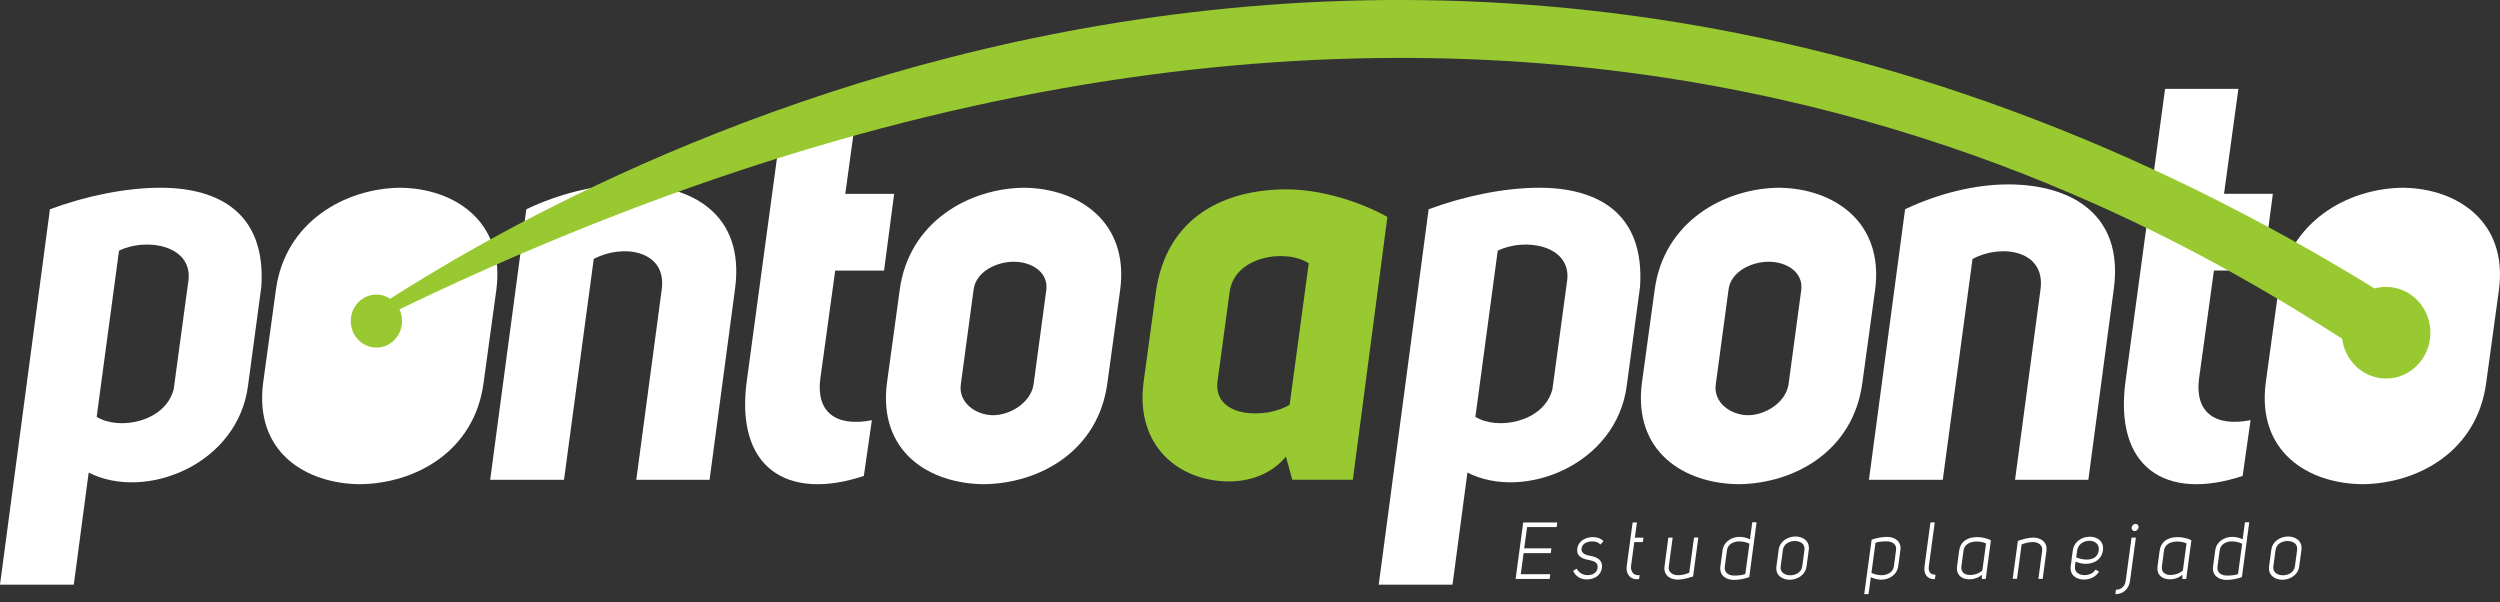 <svg xmlns="http://www.w3.org/2000/svg" width="220" height="53" viewBox="0 0 220 53" fill="none"><rect x="0" y="0" width="220" height="53" fill="#333333" stroke="none"/><path d="M136.984 46.384H134.388L134.129 48.251H136.522L136.471 48.673H134.078L133.827 50.531H136.423L136.371 50.944H133.375L134.043 45.975H137.04L136.984 46.384Z" fill="white"></path><path d="M139.726 50.611C140.11 50.606 140.528 50.442 140.588 49.975C140.657 49.486 140.23 49.366 139.881 49.295C139.329 49.188 138.7 49.015 138.803 48.273C138.907 47.535 139.618 47.264 140.179 47.264C140.536 47.264 140.894 47.384 141.11 47.628L140.825 47.922C140.657 47.713 140.407 47.642 140.131 47.642C139.773 47.642 139.239 47.766 139.174 48.273C139.114 48.762 139.653 48.855 139.998 48.926C140.532 49.033 141.058 49.268 140.968 49.98C140.873 50.673 140.265 50.975 139.678 50.989C139.127 51.002 138.665 50.744 138.432 50.237L138.743 50.046C138.958 50.415 139.321 50.624 139.726 50.611Z" fill="white"></path><path d="M144.24 50.957C143.546 51.064 143.054 50.593 143.154 49.801C143.313 48.601 143.511 47.179 143.671 45.978H144.05L143.869 47.312H144.624L144.572 47.703H143.818L143.533 49.801C143.464 50.308 143.796 50.699 144.288 50.606L144.24 50.957Z" fill="white"></path><path d="M148.992 50.726C148.875 50.762 148.742 50.802 148.595 50.846C148.28 50.94 147.927 51.007 147.612 51.007C146.965 50.998 146.37 50.615 146.478 49.837L146.814 47.308H147.194L146.857 49.837L146.849 49.851C146.78 50.362 147.207 50.615 147.664 50.62C148.043 50.62 148.431 50.495 148.655 50.402L149.074 47.304H149.453L148.992 50.726Z" fill="white"></path><path d="M153.933 50.789C153.48 50.944 153.01 51.033 152.549 51.033C151.894 51.02 151.294 50.642 151.393 49.855C151.454 49.406 151.527 48.873 151.587 48.424C151.691 47.659 152.411 47.237 153.079 47.246C153.411 47.246 153.722 47.322 153.998 47.464L154.2 45.961H154.58C154.377 47.499 154.136 49.251 153.933 50.789ZM153.019 47.642C152.549 47.65 152.04 47.895 151.975 48.419V48.428C151.915 48.877 151.842 49.411 151.781 49.86V49.873C151.708 50.393 152.131 50.651 152.596 50.651C152.92 50.651 153.265 50.629 153.588 50.517C153.704 49.669 153.838 48.695 153.95 47.846C153.67 47.708 153.347 47.642 153.019 47.642Z" fill="white"></path><path d="M158.003 47.21C158.663 47.219 159.271 47.602 159.172 48.397C159.111 48.837 159.038 49.393 158.978 49.833C158.87 50.624 158.154 51.011 157.494 51.02C156.835 51.011 156.218 50.629 156.326 49.833C156.386 49.393 156.46 48.837 156.52 48.397C156.619 47.606 157.339 47.219 158.003 47.21ZM156.895 48.397C156.835 48.837 156.761 49.393 156.701 49.833C156.628 50.389 157.085 50.624 157.546 50.624C157.999 50.624 158.525 50.384 158.598 49.833C158.659 49.393 158.732 48.837 158.792 48.397C158.866 47.842 158.4 47.61 157.947 47.61C157.49 47.61 156.968 47.842 156.895 48.397Z" fill="white"></path><path d="M164.704 47.49C165.156 47.335 165.626 47.246 166.088 47.246C166.735 47.255 167.342 47.633 167.235 48.415C167.174 48.864 167.105 49.375 167.045 49.824C166.937 50.597 166.221 51.015 165.553 51.011C165.221 51.002 164.911 50.926 164.635 50.789L164.432 52.282H164.053C164.264 50.74 164.497 49.028 164.704 47.49ZM165.613 50.62C166.088 50.611 166.592 50.362 166.661 49.842V49.828C166.722 49.38 166.791 48.868 166.851 48.419V48.406C166.933 47.886 166.502 47.642 166.036 47.642C165.713 47.642 165.376 47.65 165.044 47.761C164.928 48.615 164.803 49.562 164.686 50.42C164.967 50.544 165.29 50.62 165.613 50.62Z" fill="white"></path><path d="M170.27 50.971C169.589 50.971 169.265 50.544 169.36 49.819L169.878 45.97H170.257L169.74 49.819C169.671 50.304 169.856 50.575 170.326 50.575L170.27 50.971Z" fill="white"></path><path d="M174.409 50.94L174.401 50.575C173.771 51.211 172.034 51.193 172.223 49.82C172.284 49.371 172.344 48.922 172.404 48.468C172.598 47.001 174.414 47.13 175.198 47.544L174.746 50.944H174.409V50.94ZM174.772 47.824C174.246 47.544 172.909 47.517 172.788 48.459C172.728 48.908 172.667 49.362 172.607 49.82C172.465 50.864 173.935 50.718 174.448 50.197L174.772 47.824Z" fill="white"></path><path d="M177.574 47.597C178.027 47.441 178.497 47.308 178.95 47.308C179.596 47.321 180.191 47.699 180.088 48.477L179.756 50.94H179.377L179.709 48.477C179.782 47.944 179.338 47.699 178.894 47.699C178.514 47.699 178.126 47.819 177.902 47.908L177.497 50.935H177.117L177.574 47.597Z" fill="white"></path><path d="M183.447 50.611C183.826 50.611 184.214 50.455 184.404 50.126L184.714 50.3C184.443 50.771 183.9 51.002 183.391 51.002C182.731 51.002 182.114 50.615 182.222 49.824C182.283 49.375 182.343 48.904 182.403 48.455C182.623 46.828 185.275 46.828 185.059 48.428C184.891 49.664 183.468 49.824 182.649 49.411C182.636 49.535 182.61 49.7 182.597 49.824C182.528 50.38 182.985 50.611 183.447 50.611ZM182.705 49.051C183.292 49.304 184.542 49.477 184.689 48.433C184.844 47.304 182.942 47.304 182.787 48.455L182.705 49.051Z" fill="white"></path><path d="M186.202 51.895C186.672 51.895 187 51.593 187.064 51.095L187.577 47.307H187.957L187.444 51.095C187.349 51.833 186.836 52.286 186.155 52.286L186.202 51.895ZM187.582 46.418C187.56 46.592 187.677 46.734 187.845 46.734C188.013 46.734 188.168 46.592 188.19 46.418C188.216 46.245 188.095 46.103 187.927 46.103C187.758 46.103 187.612 46.245 187.582 46.418Z" fill="white"></path><path d="M192.053 50.94L192.044 50.575C191.415 51.211 189.677 51.193 189.867 49.82C189.927 49.371 189.988 48.922 190.048 48.468C190.242 47.001 192.057 47.13 192.842 47.544L192.389 50.944H192.053V50.94ZM192.415 47.824C191.889 47.544 190.552 47.517 190.432 48.459C190.371 48.908 190.311 49.362 190.251 49.82C190.108 50.864 191.579 50.718 192.092 50.197L192.415 47.824Z" fill="white"></path><path d="M197.287 50.789C196.835 50.944 196.365 51.033 195.903 51.033C195.248 51.02 194.649 50.642 194.748 49.855C194.808 49.406 194.882 48.873 194.942 48.424C195.045 47.659 195.765 47.237 196.434 47.246C196.766 47.246 197.076 47.322 197.352 47.464L197.555 45.961H197.934C197.732 47.499 197.49 49.251 197.287 50.789ZM196.378 47.642C195.908 47.65 195.399 47.895 195.334 48.419V48.428C195.274 48.877 195.201 49.411 195.14 49.86V49.873C195.067 50.393 195.489 50.651 195.955 50.651C196.279 50.651 196.623 50.629 196.947 50.517C197.063 49.669 197.197 48.695 197.309 47.846C197.024 47.708 196.701 47.642 196.378 47.642Z" fill="white"></path><path d="M201.358 47.21C202.017 47.219 202.625 47.602 202.526 48.397C202.466 48.837 202.392 49.393 202.332 49.833C202.224 50.624 201.508 51.011 200.849 51.02C200.189 51.011 199.573 50.629 199.68 49.833C199.741 49.393 199.814 48.837 199.874 48.397C199.973 47.606 200.698 47.219 201.358 47.21ZM200.249 48.397C200.189 48.837 200.116 49.393 200.055 49.833C199.982 50.389 200.439 50.624 200.901 50.624C201.353 50.624 201.879 50.384 201.953 49.833C202.013 49.393 202.086 48.837 202.147 48.397C202.22 47.842 201.754 47.61 201.302 47.61C200.844 47.61 200.327 47.842 200.249 48.397Z" fill="white"></path><path d="M0 51.451L4.394 18.415C7.524 17.25 11.077 16.521 14.117 16.521C19.213 16.521 23.417 18.709 22.999 25.216L21.83 33.911C20.942 40.907 12.763 44.117 7.804 41.587L6.493 51.451H0ZM8.507 36.68C10.426 37.894 14.539 37.164 15.285 34.253L16.596 24.585C16.876 21.571 12.858 20.891 10.473 22.06L8.507 36.68Z" fill="white"></path><path d="M35.218 16.521C40.034 16.57 44.475 19.535 43.678 25.509L42.557 33.671C41.763 39.743 36.525 42.561 31.665 42.61C26.849 42.561 22.365 39.743 23.158 33.671L24.279 25.509C25.077 19.531 30.359 16.57 35.218 16.521Z" fill="white"></path><path d="M46.317 18.415C49.167 17.055 52.439 16.228 55.384 16.228C60.851 16.228 65.573 18.802 64.684 25.412L62.442 42.223H55.992L58.234 25.461C58.7 22.011 54.776 21.429 52.249 22.789L49.632 42.223H43.135L46.317 18.415Z" fill="white"></path><path d="M76.02 41.881C69.289 44.117 64.615 41.201 65.737 33.377L68.612 12.148L69.815 11.507L75.649 7.827L74.386 17.059H78.685L77.796 23.811H73.498L72.187 33.333C71.812 36.2 73.498 37.609 76.723 36.978L76.02 41.881Z" fill="white"></path><path d="M90.115 16.521C94.931 16.57 99.372 19.535 98.575 25.509L97.454 33.671C96.66 39.743 91.421 42.561 86.562 42.61C81.746 42.561 77.262 39.743 78.055 33.671L79.176 25.509C79.974 19.531 85.256 16.57 90.115 16.521ZM85.674 25.509L84.553 33.817C84.32 35.422 85.864 36.538 87.403 36.538C88.899 36.538 90.723 35.422 90.956 33.817L92.077 25.509C92.262 23.905 90.723 23.034 89.227 23.034C87.688 23.029 85.864 23.905 85.674 25.509Z" fill="white"></path><path d="M121.328 51.451L125.721 18.415C128.852 17.25 132.404 16.521 135.444 16.521C140.541 16.521 144.745 18.708 144.326 25.216L143.158 33.91C142.27 40.907 134.09 44.112 129.132 41.587L127.821 51.451H121.328ZM129.835 36.68C131.753 37.893 135.867 37.164 136.613 34.253L137.923 24.585C138.204 21.571 134.185 20.891 131.801 22.06L129.835 36.68Z" fill="white"></path><path d="M156.55 16.521C161.366 16.57 165.807 19.535 165.01 25.509L163.889 33.67C163.095 39.742 157.857 42.561 152.997 42.609C148.181 42.561 143.697 39.742 144.49 33.67L145.611 25.509C146.405 19.531 151.687 16.57 156.55 16.521ZM152.109 25.509L150.988 33.817C150.755 35.422 152.299 36.538 153.838 36.538C155.334 36.538 157.158 35.422 157.391 33.817L158.512 25.509C158.697 23.904 157.158 23.033 155.662 23.033C154.118 23.029 152.295 23.904 152.109 25.509Z" fill="white"></path><path d="M167.648 18.415C170.499 17.055 173.771 16.228 176.716 16.228C182.183 16.228 186.905 18.802 186.016 25.412L183.774 42.223H177.324L179.566 25.46C180.032 22.011 176.108 21.429 173.581 22.789L170.964 42.223H164.466L167.648 18.415Z" fill="white"></path><path d="M197.352 41.881C190.621 44.117 185.947 41.2 187.069 33.377L190.527 7.822H196.977L195.714 17.055H200.012L199.124 23.807H194.825L193.515 33.328C193.139 36.195 194.825 37.604 198.051 36.973L197.352 41.881Z" fill="white"></path><path d="M211.447 16.521C216.263 16.57 220.704 19.535 219.907 25.509L218.786 33.67C217.992 39.742 212.754 42.561 207.894 42.609C203.078 42.561 198.594 39.742 199.387 33.67L200.508 25.509C201.302 19.531 206.583 16.57 211.447 16.521Z" fill="white"></path><path d="M35.382 28.288C35.399 26.998 34.403 25.941 33.157 25.923C31.911 25.905 30.885 26.932 30.868 28.221C30.85 29.51 31.846 30.568 33.093 30.586C34.339 30.604 35.361 29.577 35.382 28.288Z" fill="#98C931"></path><path d="M213.875 29.337C213.905 27.11 212.184 25.278 210.029 25.247C207.873 25.216 206.105 26.994 206.075 29.221C206.044 31.448 207.765 33.279 209.921 33.311C212.072 33.342 213.844 31.564 213.875 29.337Z" fill="#98C931"></path><path d="M113.722 42.218L113.161 40.178C111.85 41.783 109.889 42.365 108.16 42.365C103.813 42.365 99.885 39.302 100.636 33.622L101.709 25.749C102.645 18.948 107.927 16.664 113.209 16.664C116.154 16.664 119.564 17.681 122.091 19.091L119.051 42.214H113.722V42.218ZM115.17 23.176C113.209 21.864 108.625 22.495 108.207 25.701L107.133 33.622C106.806 36.827 111.48 36.875 113.489 35.613L115.17 23.176Z" fill="#98C931"></path><path d="M209.964 32.284C194.502 22.46 133.521 -21.031 33.636 27.959C33.39 28.079 32.062 27.741 32.885 27.216C43.173 20.611 121.707 -30.726 212.271 27.465C209.455 29.457 211.102 33.004 209.964 32.284Z" fill="#98C931"></path></svg>